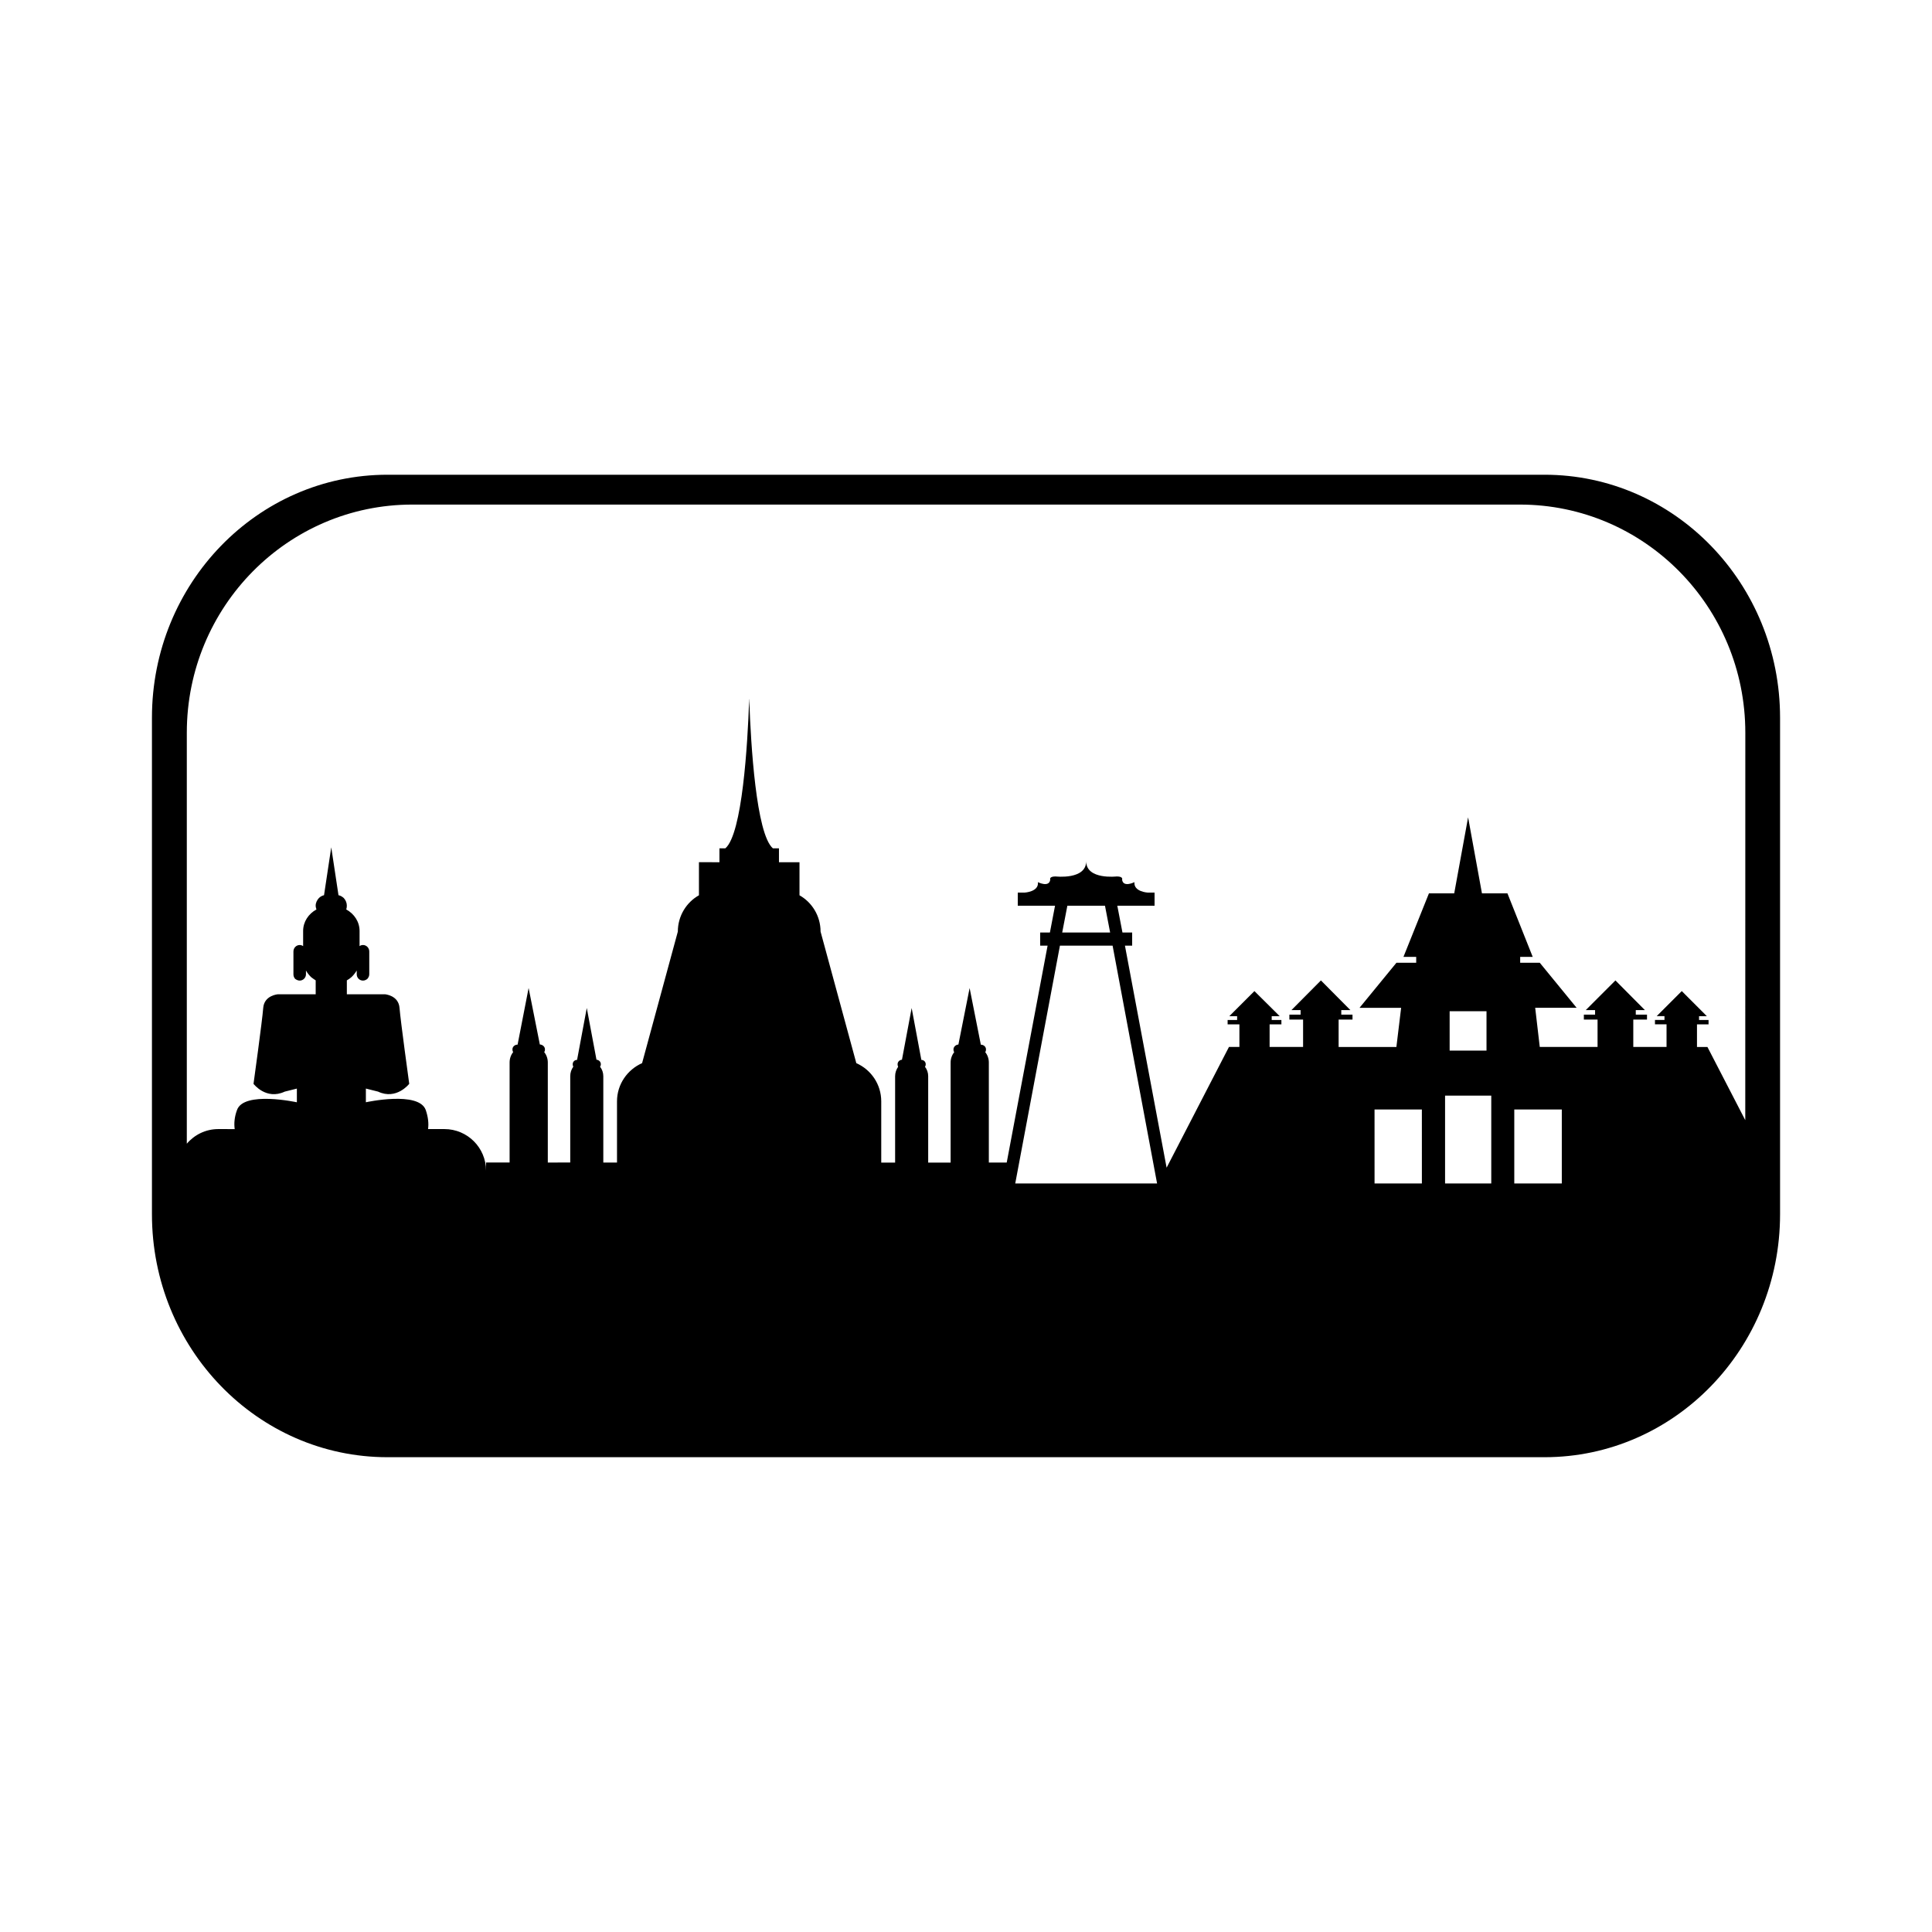 <?xml version="1.0" encoding="UTF-8"?>
<!-- Uploaded to: ICON Repo, www.svgrepo.com, Generator: ICON Repo Mixer Tools -->
<svg fill="#000000" width="800px" height="800px" version="1.1" viewBox="144 144 512 512" xmlns="http://www.w3.org/2000/svg">
 <path d="m553.31 269.81h-306.62c-34.461 0-62.422 28.816-62.422 64.387v131.59c0 35.574 27.961 64.387 62.422 64.387h306.62c34.461 0 62.426-28.816 62.426-64.387v-131.59c-0.004-35.566-27.965-64.387-62.426-64.387zm-140.26 187.82 11.844-63.027h13.957l11.789 63.027zm12.445-66.5 1.367-7.106h9.969l1.367 7.106zm95.32 66.5h-12.543l-0.004-19.598h12.543zm18.387 0h-12.242v-23.277h12.242zm-11.031-35.215v-10.43h9.77v10.43zm29.723 35.215h-12.594v-19.598h12.594zm48.621-16.773-10.027-19.398h-2.769v-5.996h3.066v-1.16h-2.519v-1.008h2.066l-6.644-6.648-6.648 6.644h2.066v1.008h-2.519v1.16h3.066v5.992l-8.812-0.004v-7.242h3.633v-1.312h-2.973v-1.207h2.414l-7.809-7.863-7.859 7.863h2.469v1.203h-2.973v1.316h3.629v7.25h-15.316l-1.211-10.375h10.984l-9.773-11.941h-5.191v-1.562h3.32l-6.695-16.828-6.754 0.004-3.672-20.152-3.68 20.152h-6.699l-6.75 16.828h3.375v1.562h-5.238l-9.781 11.938h11.027l-1.258 10.379h-15.309v-7.254h3.68l-0.004-1.312h-2.973v-1.207h2.414l-7.809-7.863-7.809 7.863h2.422v1.203h-2.973v1.316h3.633v7.25h-8.871v-5.992h3.125v-1.16h-2.57v-1.008h2.117l-6.699-6.644-6.648 6.644h2.066v1.008h-2.519v1.16h3.125v5.992h-2.769l-16.523 31.996-11.043-58.844h1.914v-3.477h-2.57l-1.367-7.106h9.875v-3.477h-1.812s-3.777-0.203-3.523-2.769c0 0-2.977 1.512-3.273-0.656 0 0 0.402-0.855-1.41-0.855 0 0-8.105 0.957-8.105-4.031 0 4.988-8.113 4.031-8.113 4.031-1.812 0-1.41 0.855-1.41 0.855-0.301 2.168-3.269 0.656-3.269 0.656 0.301 2.57-3.527 2.769-3.527 2.769h-1.812v3.477h9.875l-1.359 7.106h-2.578v3.477h1.965l-10.832 57.484h-4.738v-26.5c0-1.059-0.352-2.016-0.957-2.769 0.152-0.203 0.203-0.402 0.203-0.711 0-0.707-0.605-1.258-1.367-1.258l-2.973-15.008-2.973 14.965c-0.707 0.051-1.309 0.605-1.309 1.309 0 0.309 0.051 0.508 0.203 0.711-0.605 0.75-0.957 1.715-0.957 2.769v26.5h-5.945v-22.883c0-0.953-0.301-1.809-0.855-2.519 0.152-0.203 0.203-0.402 0.203-0.656 0-0.656-0.508-1.152-1.16-1.152l-2.57-13.754-2.57 13.703c-0.656 0.055-1.16 0.555-1.16 1.211 0 0.25 0.055 0.453 0.152 0.656-0.504 0.711-0.805 1.566-0.805 2.519v22.871h-3.676v-16.223c0-4.535-2.719-8.414-6.606-10.125l-9.473-34.863c0-4.133-2.266-7.758-5.586-9.621v-8.766h-5.441v-3.68h-1.613c-4.434-3.828-5.844-27.559-6.246-39.047 0-0.203 0-0.402-0.051-0.555v0.555c-0.402 11.488-1.812 35.215-6.297 39.047h-1.566v3.68l-5.434-0.004v8.766c-3.324 1.863-5.594 5.492-5.594 9.621l-9.473 34.863c-3.883 1.715-6.648 5.586-6.648 10.125v16.223h-3.629v-22.875c0-0.953-0.309-1.809-0.855-2.519 0.145-0.203 0.203-0.402 0.203-0.656 0-0.656-0.508-1.152-1.16-1.211l-2.57-13.703-2.57 13.754c-0.656 0-1.16 0.504-1.16 1.152 0 0.25 0.051 0.453 0.152 0.656-0.504 0.711-0.805 1.566-0.805 2.519v22.871l-5.945 0.004v-26.5c0-1.059-0.352-2.016-0.957-2.769 0.152-0.203 0.203-0.402 0.203-0.711 0-0.707-0.605-1.258-1.359-1.309l-2.973-14.965-2.922 15.008c-0.754 0-1.367 0.555-1.367 1.258 0 0.309 0.051 0.508 0.203 0.711-0.605 0.75-0.953 1.715-0.953 2.769v26.5h-6.246v2.168c0-6.098-4.938-11.027-11.035-11.027h-4.332c0.203-1.41 0.051-3.125-0.605-5.039-1.812-5.144-15.871-2.066-15.871-2.066v-3.629l3.223 0.805c4.891 2.316 8.266-2.066 8.266-2.066s-2.316-16.777-2.57-20.102c-0.258-3.375-3.883-3.629-3.883-3.629h-10.078v-3.68c0.453-0.25 0.855-0.555 1.211-0.855 0.551-0.504 1.008-1.109 1.41-1.762v1.008c0 0.906 0.707 1.664 1.656 1.664 0.457 0 0.863-0.203 1.16-0.453 0.301-0.352 0.504-0.754 0.504-1.211v-6.047c0-0.957-0.75-1.715-1.664-1.715-0.348 0-0.656 0.102-0.906 0.301v-4.031c0-2.418-1.41-4.535-3.527-5.691 0.105-0.352 0.152-0.656 0.152-1.008 0-0.754-0.301-1.461-0.805-2.016-0.402-0.352-0.855-0.656-1.406-0.754l-1.918-12.695-1.914 12.695c-0.504 0.102-1.008 0.402-1.359 0.754-0.508 0.555-0.855 1.258-0.855 2.016 0 0.352 0.102 0.656 0.203 1.008-2.117 1.16-3.527 3.273-3.527 5.691v4.031c-0.25-0.203-0.605-0.301-0.906-0.301-0.91 0-1.664 0.754-1.664 1.715v6.047c0 0.453 0.145 0.855 0.453 1.211 0.348 0.25 0.75 0.453 1.211 0.453 0.906 0 1.656-0.754 1.656-1.664v-1.008c0.352 0.656 0.863 1.258 1.367 1.762 0.402 0.301 0.805 0.605 1.211 0.855v3.68l-10.023 0.008s-3.629 0.25-3.883 3.629c-0.25 3.324-2.57 20.102-2.57 20.102s3.324 4.383 8.266 2.066l3.223-0.805v3.629s-14.105-3.074-15.871 2.066c-0.707 1.914-0.801 3.629-0.605 5.039l-4.328-0.008c-3.375 0-6.348 1.512-8.363 3.879v-108.92c0-33.402 26.754-60.457 59.75-60.457h293.52c33 0 59.75 27.055 59.75 60.457z"/>
</svg>